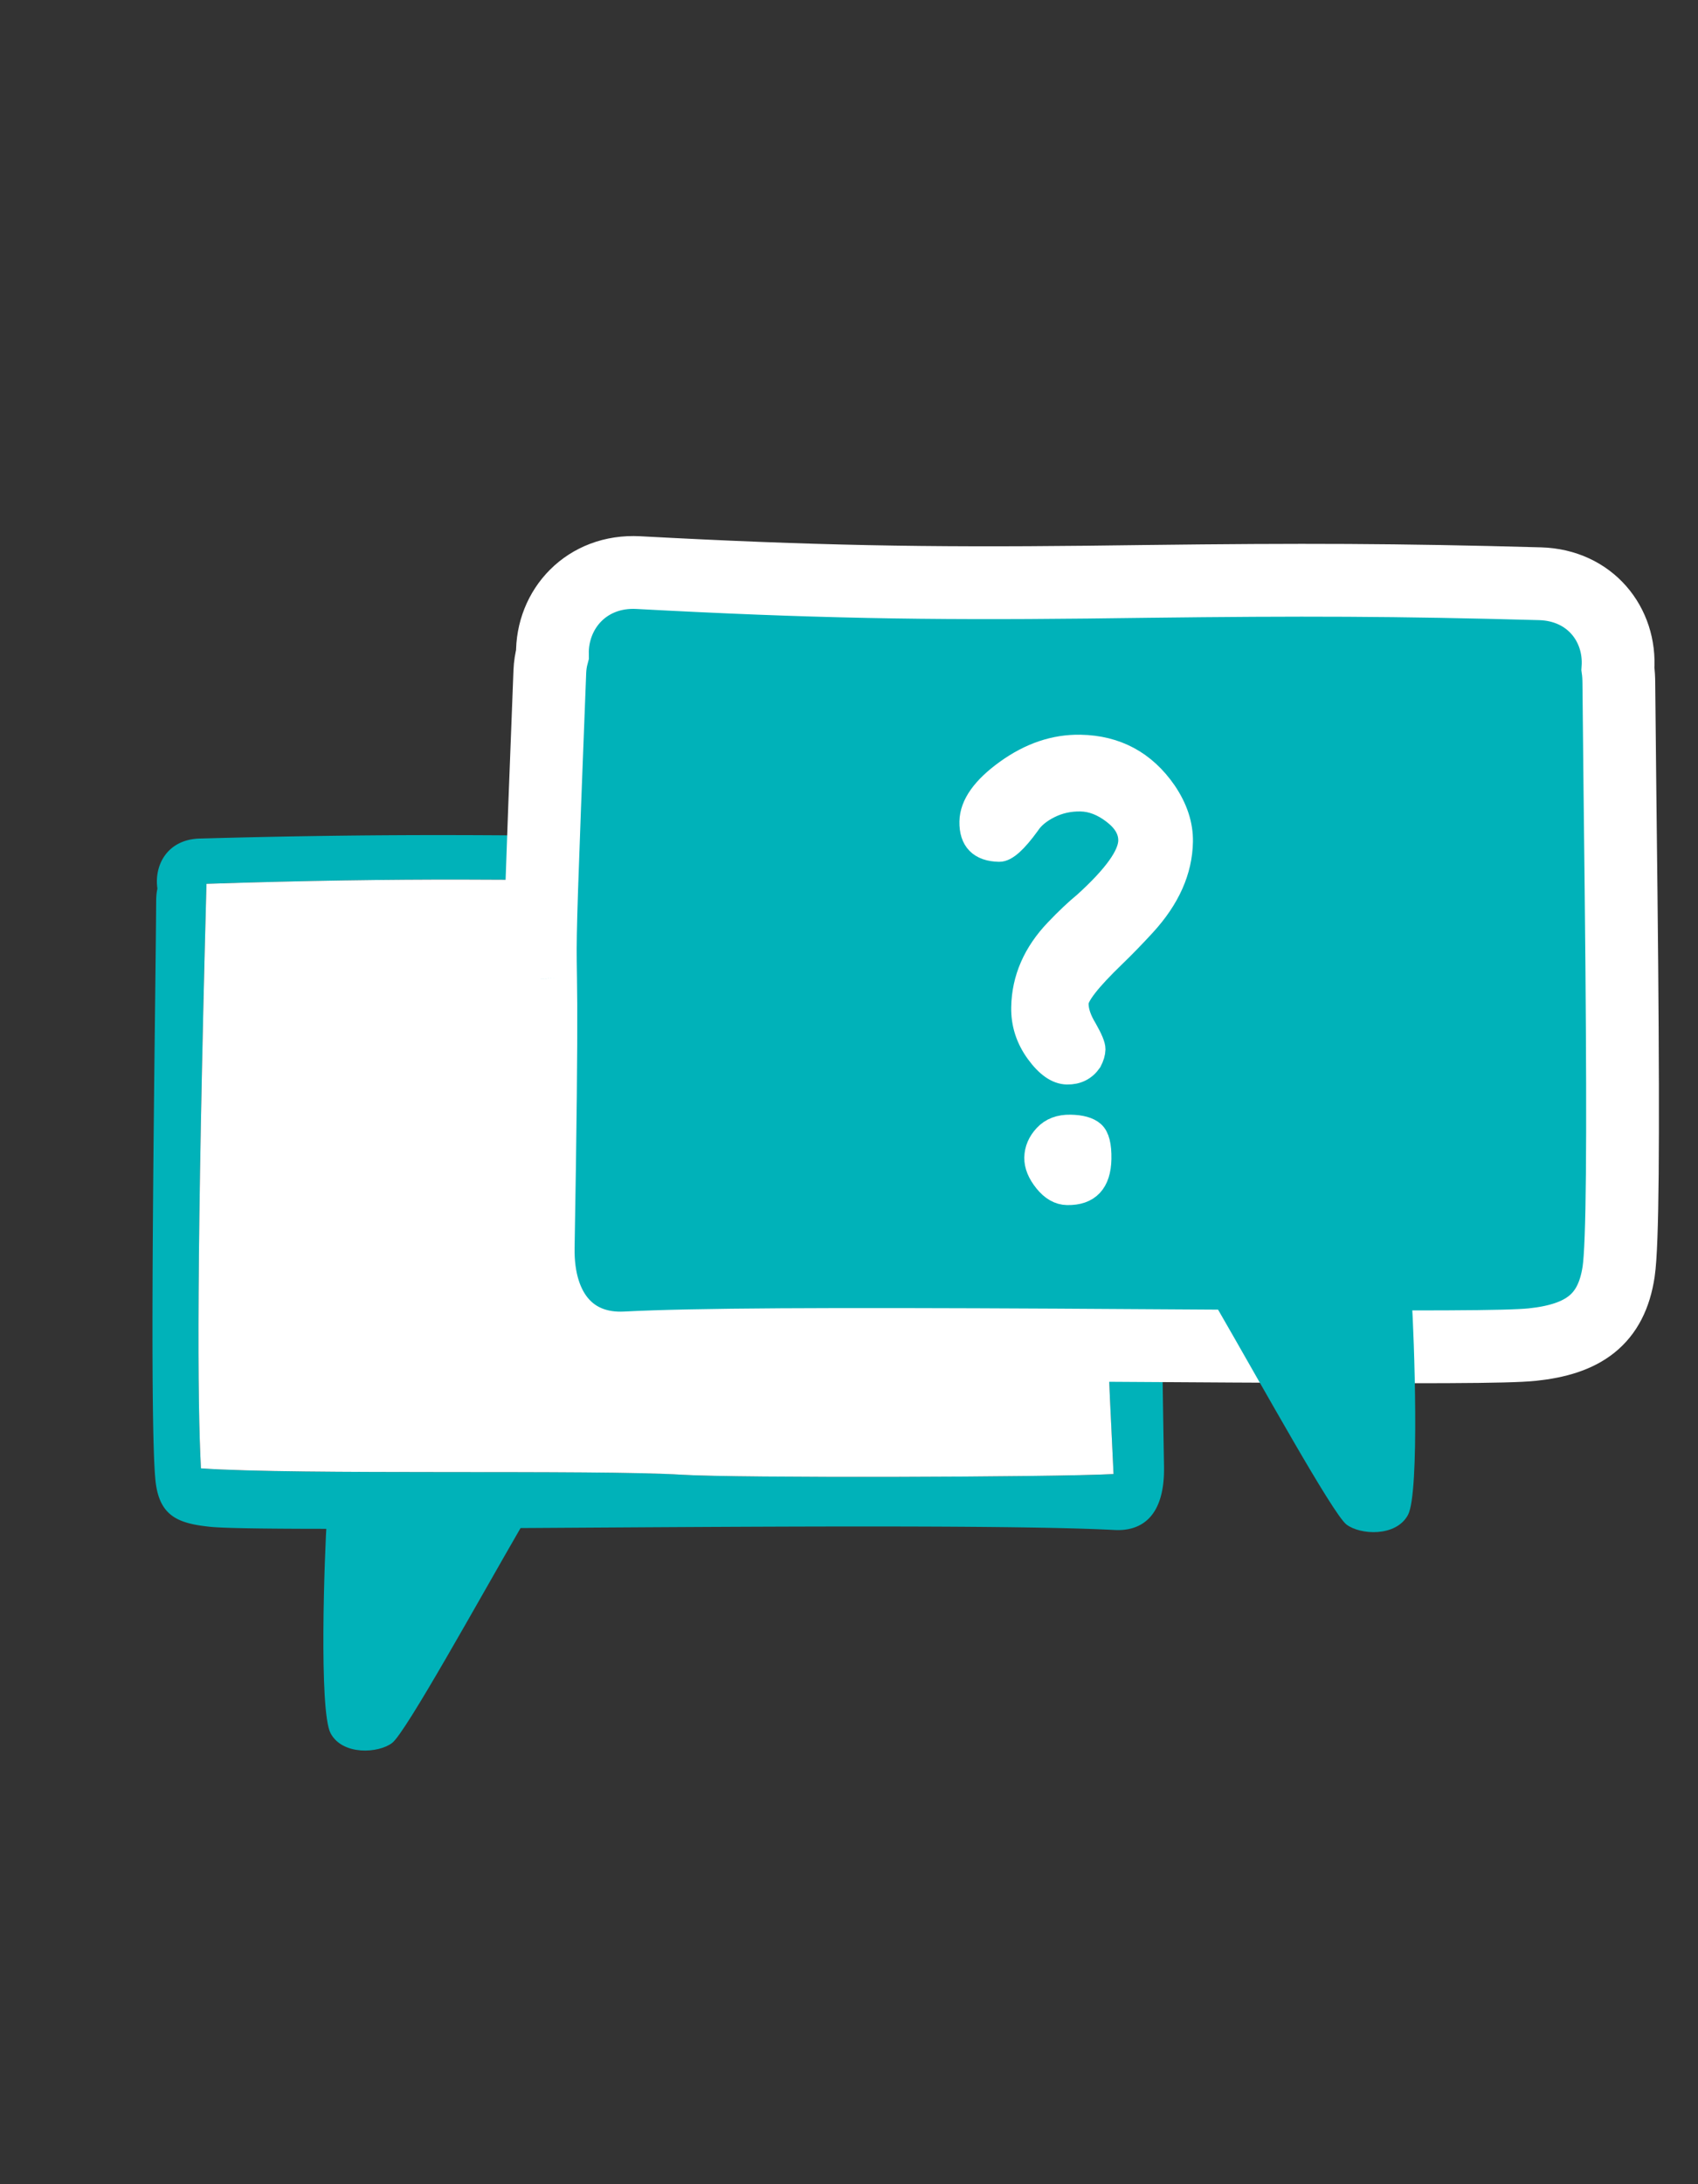 <svg width="70" height="90" xmlns="http://www.w3.org/2000/svg"><rect width="100%" height="100%" fill="#333333" stroke="none"/><g fill="none"><g transform="scale(-1 1) rotate(1 -1914.71 -2736.252)"><path d="M41.674 3.435c-.004-.2-.019-.376-.061-.543.126-.971-.446-2.02-1.776-2.034-16.785-.173-20.444.799-37.213.189C1.229.995.578 2.125.714 3.142a1.82 1.82 0 0 0-.112.576C.2 22.516.538 8.608.538 27.418c0 2.076.983 2.661 2.08 2.585 7.285-.509 34.654-.46 37.286-.783 1.262-.155 2.023-.447 2.197-1.775.278-2.118-.324-19.628-.427-24.01zm-21.29 23.982c-2.214.176-15.22.37-17.76.28.607-18.852-.388-5.946-.007-24.805 16.688.648 20.27-.423 36.971-.164.683 15.455.744 21.324.648 24.078-3.967.35-16.23.324-19.852.611z" fill="#00B2B9"/><path d="M20.384 27.417c-2.214.176-15.22.37-17.76.28.607-18.852-.388-5.946-.007-24.805 16.688.648 20.27-.423 36.971-.164.683 15.455.744 21.324.648 24.078-3.967.35-16.23.324-19.852.611z" fill="#FFF"/><path d="M27.06 29.42c1.845 3.062 4.92 8.41 5.491 8.835.572.424 2.054.485 2.53-.439.477-.924.119-7.445 0-8.862" fill="#00B2B9"/></g><g transform="rotate(1 -1363.223 1365.766)"><path d="M2.679-.452c7.193.261 11.861.257 18.494.07l1.235-.037 1.247-.037c6.365-.188 10.267-.247 16.198-.186 2.06.021 3.372 1.617 3.273 3.451.029.185.043.375.048.59.023 1.003.22 7.798.242 8.565.03 1.08.058 2.085.083 3.046.188 7.252.237 11.508.09 12.63-.263 2-1.427 2.814-3.503 3.07-1.001.122-4.312.187-12.34.279l-7.253.082c-9.455.114-14.995.234-17.771.428-2.197.153-3.684-1.386-3.684-4.082 0-5.104-.024-8.138-.066-10.026-.009-.38-.017-.696-.029-1.042.006.16-.019-.58-.023-.744-.036-1.291-.015-2.686.183-11.923.006-.244.038-.474.094-.7C-.867 1.102.558-.53 2.68-.452zm0 0z" stroke="#FFF" stroke-width="3" fill="#00B2B9"/><path d="M20.71 19.829c.405 0 .716-.162.932-.486.09-.18.135-.342.135-.486 0-.144-.117-.414-.351-.81-.252-.396-.378-.756-.378-1.08 0-.324.495-.981 1.485-1.971.414-.414.828-.855 1.242-1.323.972-1.098 1.458-2.241 1.458-3.43 0-.683-.234-1.358-.702-2.024-.864-1.206-2.034-1.81-3.51-1.81-1.044 0-2.043.356-2.997 1.067-.954.711-1.431 1.409-1.431 2.093 0 .756.387 1.134 1.16 1.134.27 0 .658-.36 1.162-1.08.18-.288.468-.536.864-.743.396-.207.828-.31 1.296-.31.468 0 .931.17 1.39.513.46.342.689.729.689 1.16 0 .613-.603 1.486-1.81 2.62-.36.306-.746.684-1.16 1.134-.882.954-1.323 2.016-1.323 3.186 0 .666.207 1.273.62 1.822.415.55.824.824 1.23.824zm.095 4.968c.864 0 1.296-.477 1.296-1.431 0-.54-.095-.891-.284-1.053-.189-.162-.5-.243-.931-.243-.432 0-.77.135-1.013.405-.243.27-.364.567-.364.89 0 .307.135.622.405.946.27.324.567.486.89.486z" stroke="#FFF" fill="#FFF"/><path d="M27.06 29.42c1.845 3.062 4.92 8.41 5.491 8.835.572.424 2.054.485 2.53-.439.477-.924.119-7.445 0-8.862" fill="#00B2B9"/></g></g></svg>
